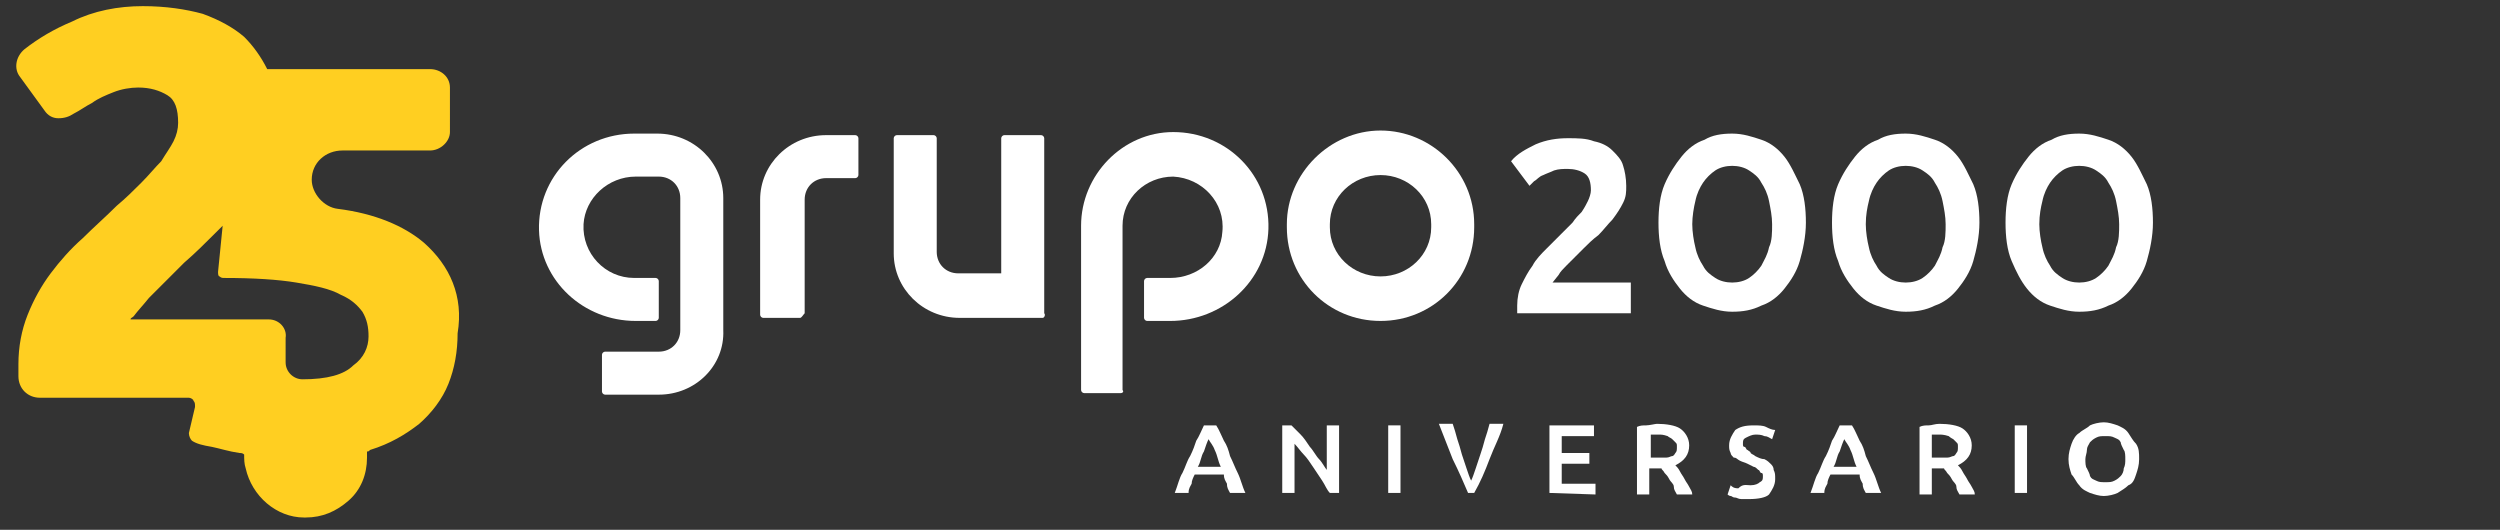 <?xml version="1.0" encoding="UTF-8"?> <svg xmlns="http://www.w3.org/2000/svg" xmlns:xlink="http://www.w3.org/1999/xlink" version="1.1" id="Capa_1" x="0px" y="0px" viewBox="0 0 162.8 34.5" style="enable-background:new 0 0 162.8 34.5;" xml:space="preserve"><rect x="0" y="0" width="162.8" height="34.5" fill="#333333" stroke="none"/> <style type="text/css"> .st0{fill:#FFFFFF;} .st1{fill:#FFCF21;} </style> <g id="Capa_2_1_"> </g> <g id="Capa_1_1_"> <g> <g> <path class="st0" d="M80.1,32.1c-0.1-0.2-0.2-0.3-0.2-0.6c-0.1-0.2-0.2-0.3-0.2-0.6h-1.9c-0.1,0.2-0.2,0.4-0.2,0.6 c-0.1,0.2-0.2,0.3-0.2,0.6h-0.9c0.2-0.5,0.3-1,0.5-1.3c0.2-0.4,0.3-0.8,0.5-1.1c0.2-0.4,0.3-0.7,0.4-1c0.2-0.3,0.3-0.6,0.5-1h0.8 c0.2,0.3,0.3,0.6,0.5,1c0.2,0.3,0.3,0.6,0.4,1c0.2,0.4,0.3,0.7,0.5,1.1c0.2,0.4,0.3,0.9,0.5,1.3H80.1L80.1,32.1z M78.7,28.6 c-0.1,0.2-0.2,0.5-0.3,0.8c-0.2,0.3-0.2,0.7-0.4,1h1.5c-0.2-0.4-0.2-0.7-0.4-1.1C79,29,78.8,28.8,78.7,28.6L78.7,28.6z"></path> <path class="st0" d="M86.6,32.1c-0.2-0.2-0.3-0.5-0.5-0.8c-0.2-0.3-0.4-0.6-0.6-0.9s-0.4-0.6-0.6-0.8c-0.2-0.2-0.4-0.5-0.6-0.7 v3.2h-0.8v-4.4h0.6c0.2,0.2,0.4,0.4,0.6,0.6c0.2,0.2,0.4,0.5,0.6,0.8c0.2,0.2,0.4,0.6,0.6,0.8c0.2,0.2,0.4,0.6,0.5,0.7v-2.9h0.8 v4.4H86.6L86.6,32.1z"></path> <path class="st0" d="M90.4,27.7h0.8v4.4h-0.8V27.7z"></path> <path class="st0" d="M95.6,32.1c-0.3-0.7-0.6-1.4-1-2.2c-0.3-0.8-0.6-1.5-0.9-2.3h0.9c0.1,0.3,0.2,0.6,0.3,1 c0.1,0.3,0.2,0.6,0.3,1c0.1,0.3,0.2,0.6,0.3,0.9c0.1,0.3,0.2,0.6,0.3,0.8c0.1-0.2,0.2-0.5,0.3-0.8c0.1-0.3,0.2-0.6,0.3-0.9 c0.1-0.3,0.2-0.6,0.3-1c0.1-0.3,0.2-0.6,0.3-1h0.9c-0.2,0.8-0.6,1.5-0.9,2.3c-0.3,0.8-0.6,1.5-1,2.2H95.6L95.6,32.1z"></path> <path class="st0" d="M100.9,32.1v-4.4h2.9v0.7h-2.1v1.1h1.8v0.7h-1.8v1.3h2.2v0.7L100.9,32.1L100.9,32.1z"></path> <path class="st0" d="M107.9,27.6c0.6,0,1.2,0.1,1.5,0.3c0.3,0.2,0.6,0.6,0.6,1.1c0,0.6-0.3,1-0.9,1.3c0.1,0.1,0.2,0.2,0.3,0.4 c0.1,0.2,0.2,0.3,0.3,0.5c0.1,0.2,0.2,0.3,0.3,0.5c0.1,0.2,0.2,0.3,0.2,0.5h-1c-0.1-0.2-0.2-0.3-0.2-0.5s-0.2-0.3-0.3-0.5 c-0.1-0.2-0.2-0.3-0.3-0.4c-0.1-0.2-0.2-0.2-0.2-0.3c-0.1,0-0.1,0-0.2,0h-0.6v1.7h-0.8v-4.4c0.2-0.1,0.4-0.1,0.6-0.1 S107.8,27.6,107.9,27.6L107.9,27.6z M108,28.3c-0.2,0-0.3,0-0.5,0v1.5h0.4c0.2,0,0.4,0,0.6,0c0.2,0,0.3-0.1,0.4-0.1 s0.2-0.2,0.2-0.2c0.1-0.1,0.1-0.2,0.1-0.4c0-0.2,0-0.2-0.1-0.3c-0.1-0.1-0.2-0.2-0.2-0.2c-0.1-0.1-0.2-0.1-0.3-0.2 C108.3,28.3,108.2,28.3,108,28.3L108,28.3z"></path> <path class="st0" d="M114,31.6c0.3,0,0.5-0.1,0.6-0.2c0.2-0.1,0.2-0.2,0.2-0.4c0-0.1,0-0.2-0.1-0.2s-0.1-0.2-0.2-0.2 c-0.1-0.1-0.2-0.2-0.3-0.2c-0.2-0.1-0.2-0.1-0.4-0.2s-0.3-0.1-0.5-0.2c-0.2-0.1-0.2-0.2-0.4-0.2c-0.1-0.1-0.2-0.2-0.2-0.3 c-0.1-0.2-0.1-0.3-0.1-0.5c0-0.4,0.2-0.7,0.4-1c0.3-0.2,0.6-0.3,1.2-0.3c0.3,0,0.6,0,0.8,0.1c0.2,0.1,0.4,0.2,0.6,0.2l-0.2,0.6 c-0.2-0.1-0.3-0.2-0.5-0.2c-0.2-0.1-0.4-0.1-0.6-0.1c-0.2,0-0.4,0.1-0.6,0.2c-0.2,0.1-0.2,0.2-0.2,0.4c0,0.1,0,0.2,0.1,0.2 s0.1,0.2,0.2,0.2c0.1,0.1,0.2,0.1,0.2,0.2c0.1,0.1,0.2,0.1,0.3,0.2c0.2,0.1,0.4,0.2,0.6,0.2c0.2,0.1,0.3,0.2,0.4,0.3 c0.1,0.1,0.2,0.2,0.2,0.4c0.1,0.2,0.1,0.3,0.1,0.6c0,0.4-0.2,0.7-0.4,1c-0.2,0.2-0.7,0.3-1.3,0.3c-0.2,0-0.4,0-0.5,0 c-0.2,0-0.3-0.1-0.4-0.1c-0.2,0-0.2-0.1-0.3-0.1c-0.1,0-0.2-0.1-0.2-0.1l0.2-0.6c0.1,0.1,0.2,0.2,0.5,0.2 C113.5,31.5,113.7,31.6,114,31.6L114,31.6z"></path> <path class="st0" d="M121.5,32.1c-0.1-0.2-0.2-0.3-0.2-0.6c-0.1-0.2-0.2-0.3-0.2-0.6h-1.9c-0.1,0.2-0.2,0.4-0.2,0.6 c-0.1,0.2-0.2,0.3-0.2,0.6h-0.9c0.2-0.5,0.3-1,0.5-1.3c0.2-0.4,0.3-0.8,0.5-1.1c0.2-0.4,0.3-0.7,0.4-1c0.2-0.3,0.3-0.6,0.5-1h0.8 c0.2,0.3,0.3,0.6,0.5,1c0.2,0.3,0.3,0.6,0.4,1c0.2,0.4,0.3,0.7,0.5,1.1c0.2,0.4,0.3,0.9,0.5,1.3H121.5L121.5,32.1z M120.1,28.6 c-0.1,0.2-0.2,0.5-0.3,0.8c-0.2,0.3-0.2,0.7-0.4,1h1.5c-0.2-0.4-0.2-0.7-0.4-1.1C120.4,29,120.2,28.8,120.1,28.6L120.1,28.6z"></path> <path class="st0" d="M126.3,27.6c0.6,0,1.2,0.1,1.5,0.3c0.3,0.2,0.6,0.6,0.6,1.1c0,0.6-0.3,1-0.9,1.3c0.1,0.1,0.2,0.2,0.3,0.4 c0.1,0.2,0.2,0.3,0.3,0.5s0.2,0.3,0.3,0.5s0.2,0.3,0.2,0.5h-1c-0.1-0.2-0.2-0.3-0.2-0.5s-0.2-0.3-0.3-0.5 c-0.1-0.2-0.2-0.3-0.3-0.4c-0.1-0.2-0.2-0.2-0.2-0.3c-0.1,0-0.1,0-0.2,0h-0.6v1.7h-0.8v-4.4c0.2-0.1,0.4-0.1,0.6-0.1 S126,27.6,126.3,27.6L126.3,27.6z M126.3,28.3c-0.2,0-0.3,0-0.5,0v1.5h0.4c0.2,0,0.4,0,0.6,0c0.2,0,0.3-0.1,0.4-0.1 s0.2-0.2,0.2-0.2c0.1-0.1,0.1-0.2,0.1-0.4c0-0.2,0-0.2-0.1-0.3c-0.1-0.1-0.2-0.2-0.2-0.2s-0.2-0.1-0.3-0.2 C126.6,28.3,126.4,28.3,126.3,28.3L126.3,28.3z"></path> <path class="st0" d="M131.2,27.7h0.8v4.4h-0.8V27.7z"></path> <path class="st0" d="M139.3,29.9c0,0.4-0.1,0.7-0.2,1c-0.1,0.3-0.2,0.6-0.5,0.7c-0.2,0.2-0.4,0.3-0.7,0.5 c-0.2,0.1-0.6,0.2-0.9,0.2c-0.3,0-0.6-0.1-0.9-0.2c-0.2-0.1-0.5-0.2-0.7-0.5c-0.2-0.2-0.3-0.5-0.5-0.7c-0.1-0.3-0.2-0.6-0.2-1 c0-0.4,0.1-0.7,0.2-1c0.1-0.3,0.3-0.6,0.5-0.7c0.2-0.2,0.5-0.3,0.7-0.5c0.2-0.1,0.6-0.2,0.9-0.2c0.3,0,0.6,0.1,0.9,0.2 c0.2,0.1,0.5,0.2,0.7,0.5s0.3,0.5,0.5,0.7C139.3,29.2,139.3,29.5,139.3,29.9L139.3,29.9z M135.8,29.9c0,0.2,0,0.5,0.1,0.6 c0.1,0.2,0.2,0.4,0.2,0.5c0.1,0.2,0.2,0.2,0.4,0.3c0.2,0.1,0.3,0.1,0.6,0.1s0.4,0,0.6-0.1c0.2-0.1,0.3-0.2,0.4-0.3 s0.2-0.3,0.2-0.5c0.1-0.2,0.1-0.4,0.1-0.6c0-0.2,0-0.5-0.1-0.6c-0.1-0.2-0.2-0.4-0.2-0.5c-0.1-0.2-0.2-0.2-0.4-0.3 c-0.2-0.1-0.3-0.1-0.6-0.1s-0.4,0-0.6,0.1c-0.2,0.1-0.3,0.2-0.4,0.3c-0.1,0.2-0.2,0.3-0.2,0.5S135.8,29.7,135.8,29.9z"></path> </g> <path class="st1" d="M27.6,15.8L27.6,15.8c-1.3-1.1-3.2-1.9-5.6-2.2c-0.9-0.1-1.7-1-1.7-1.9c0-1.1,0.9-1.9,2-1.9H28 c0.7,0,1.3-0.6,1.3-1.2V5.7c0-0.7-0.6-1.2-1.3-1.2H17.4C17,3.7,16.5,3,15.9,2.4c-0.7-0.6-1.6-1.1-2.7-1.5 c-1.1-0.3-2.4-0.5-3.9-0.5c-1.6,0-3.2,0.3-4.6,1C3.5,1.9,2.5,2.5,1.6,3.2C1,3.7,0.9,4.5,1.3,5l1.6,2.2c0.2,0.3,0.5,0.5,0.9,0.5 s0.7-0.1,1-0.3C5.2,7.2,5.6,6.9,6,6.7C6.4,6.4,6.9,6.2,7.4,6S8.5,5.7,9,5.7c0.8,0,1.4,0.2,1.9,0.5s0.7,0.9,0.7,1.8 c0,0.4-0.1,0.8-0.3,1.2s-0.5,0.8-0.8,1.3c-0.4,0.4-0.8,0.9-1.3,1.4s-1,1-1.6,1.5c-0.7,0.7-1.5,1.4-2.2,2.1 c-0.8,0.7-1.5,1.5-2.1,2.3s-1.1,1.7-1.5,2.7s-0.6,2.1-0.6,3.2v0.8c0,0.8,0.6,1.4,1.4,1.4h9.7c0.1,0,0.3,0.1,0.3,0.2 c0.1,0.1,0.1,0.2,0.1,0.4l-0.4,1.7c0,0.2,0.1,0.4,0.2,0.5c0.3,0.2,0.7,0.3,1.3,0.4c0.5,0.1,1.1,0.3,1.8,0.4c0.1,0,0.2,0,0.3,0.1 c0,0.3,0,0.6,0.1,0.9c0.4,1.8,2,3.2,3.8,3.2c0,0,0,0,0.1,0c1.1,0,2-0.4,2.8-1.1c0.8-0.7,1.2-1.7,1.2-2.8c0-0.1,0-0.2,0-0.4 c0.1,0,0.1,0,0.2-0.1c1.3-0.4,2.3-1,3.2-1.7c0.8-0.7,1.5-1.6,1.9-2.6s0.6-2.1,0.6-3.3C30.2,19.3,29.3,17.3,27.6,15.8L27.6,15.8z M17.5,20.8h-9c0-0.1,0.1-0.1,0.2-0.2c0.3-0.4,0.6-0.7,1-1.2c0.4-0.4,0.8-0.8,1.2-1.2c0.4-0.4,0.8-0.8,1.1-1.1 c0.7-0.6,1.4-1.3,2.1-2c0.1-0.1,0.3-0.3,0.4-0.4c-0.1,1-0.2,2-0.3,3c0,0.1,0,0.3,0.1,0.3c0.1,0.1,0.2,0.1,0.3,0.1 c1.9,0,3.5,0.1,4.7,0.3c1.2,0.2,2.2,0.4,2.9,0.8c0.7,0.3,1.1,0.7,1.4,1.1c0.3,0.5,0.4,1,0.4,1.6c0,0.7-0.3,1.4-1,1.9l0,0 c-0.6,0.6-1.7,0.9-3.3,0.9c-0.6,0-1.1-0.5-1.1-1.1V22C18.7,21.4,18.2,20.8,17.5,20.8L17.5,20.8z"></path> <g> <g> <path class="st0" d="M42.9,25.7h-3.5c-0.1,0-0.2-0.1-0.2-0.2v-2.4c0-0.1,0.1-0.2,0.2-0.2h3.5c0.8,0,1.4-0.6,1.4-1.4v-8.6 c0-0.8-0.6-1.4-1.4-1.4h-1.5c-1.8,0-3.3,1.4-3.4,3.1c-0.1,1.9,1.4,3.5,3.3,3.5h1.4c0.1,0,0.2,0.1,0.2,0.2v2.4 c0,0.1-0.1,0.2-0.2,0.2h-1.3c-3.4,0-6.2-2.6-6.3-5.9c-0.1-3.5,2.7-6.3,6.2-6.3h1.5c2.4,0,4.3,1.9,4.3,4.2v8.6 C47.2,23.8,45.3,25.7,42.9,25.7L42.9,25.7z"></path> <path class="st0" d="M52.1,20.7h-2.4c-0.1,0-0.2-0.1-0.2-0.2V13c0-2.3,1.9-4.2,4.3-4.2h1.9c0.1,0,0.2,0.1,0.2,0.2v2.4 c0,0.1-0.1,0.2-0.2,0.2h-1.9c-0.8,0-1.4,0.6-1.4,1.4v7.4C52.3,20.5,52.2,20.7,52.1,20.7z"></path> <path class="st0" d="M67.9,20.7h-5.4c-2.4,0-4.3-1.9-4.3-4.2V9c0-0.1,0.1-0.2,0.2-0.2h2.4C60.9,8.8,61,8.9,61,9v7.4 c0,0.8,0.6,1.4,1.4,1.4h2.8V9c0-0.1,0.1-0.2,0.2-0.2h2.4C67.9,8.8,68,8.9,68,9v11.4C68.1,20.5,68,20.7,67.9,20.7L67.9,20.7z"></path> <path class="st0" d="M73,25.6h-2.4c-0.1,0-0.2-0.1-0.2-0.2V14.7c0-3.3,2.7-6.1,6-6.1c3.5,0,6.3,2.8,6.2,6.3c-0.1,3.4-3,6-6.4,6 h-1.5c-0.1,0-0.2-0.1-0.2-0.2v-2.4c0-0.1,0.1-0.2,0.2-0.2h1.5c1.8,0,3.3-1.3,3.4-3c0.2-1.9-1.3-3.5-3.2-3.6 c-1.8,0-3.3,1.4-3.3,3.2v10.7C73.2,25.5,73.1,25.6,73,25.6L73,25.6z"></path> <path class="st0" d="M89.9,20.9c-3.4,0-6.1-2.7-6.1-6.1v-0.2c0-3.3,2.8-6.1,6.1-6.1s6.1,2.7,6.1,6.1v0.2 C96,18.2,93.3,20.9,89.9,20.9z M89.9,11.4c-1.8,0-3.3,1.4-3.3,3.2v0.2c0,1.8,1.5,3.2,3.3,3.2s3.3-1.4,3.3-3.2v-0.2 C93.2,12.8,91.7,11.4,89.9,11.4z"></path> </g> <g> <path class="st0" d="M127.5,10.2c-0.4-0.5-0.9-0.9-1.5-1.1c-0.6-0.2-1.2-0.4-1.9-0.4c-0.7,0-1.3,0.1-1.8,0.4 c-0.6,0.2-1.1,0.6-1.5,1.1s-0.8,1.1-1.1,1.8c-0.3,0.7-0.4,1.6-0.4,2.5s0.1,1.8,0.4,2.5c0.2,0.7,0.6,1.3,1,1.8s0.9,0.9,1.5,1.1 s1.2,0.4,1.9,0.4c0.7,0,1.3-0.1,1.9-0.4c0.6-0.2,1.1-0.6,1.5-1.1s0.8-1.1,1-1.8c0.2-0.7,0.4-1.6,0.4-2.5s-0.1-1.8-0.4-2.5 C128.2,11.4,127.9,10.7,127.5,10.2L127.5,10.2z M126.5,16.1L126.5,16.1c-0.1,0.5-0.3,0.8-0.5,1.2c-0.2,0.3-0.5,0.6-0.8,0.8 c-0.3,0.2-0.7,0.3-1.1,0.3s-0.8-0.1-1.1-0.3c-0.3-0.2-0.6-0.4-0.8-0.8c-0.2-0.3-0.4-0.7-0.5-1.2c-0.1-0.4-0.2-1-0.2-1.5 c0-0.6,0.1-1.1,0.2-1.5c0.1-0.5,0.3-0.9,0.5-1.2s0.5-0.6,0.8-0.8s0.7-0.3,1.1-0.3s0.8,0.1,1.1,0.3c0.3,0.2,0.6,0.4,0.8,0.8 c0.2,0.3,0.4,0.7,0.5,1.2s0.2,1,0.2,1.5S126.7,15.7,126.5,16.1L126.5,16.1z"></path> <path class="st0" d="M138.8,10.2c-0.4-0.5-0.9-0.9-1.5-1.1c-0.6-0.2-1.2-0.4-1.9-0.4s-1.3,0.1-1.8,0.4c-0.6,0.2-1.1,0.6-1.5,1.1 s-0.8,1.1-1.1,1.8s-0.4,1.6-0.4,2.5s0.1,1.8,0.4,2.5c0.3,0.7,0.6,1.3,1,1.8s0.9,0.9,1.5,1.1s1.2,0.4,1.9,0.4s1.3-0.1,1.9-0.4 c0.6-0.2,1.1-0.6,1.5-1.1s0.8-1.1,1-1.8c0.2-0.7,0.4-1.6,0.4-2.5s-0.1-1.8-0.4-2.5C139.5,11.4,139.2,10.7,138.8,10.2L138.8,10.2 z M137.8,16.1c-0.1,0.5-0.3,0.8-0.5,1.2c-0.2,0.3-0.5,0.6-0.8,0.8c-0.3,0.2-0.7,0.3-1.1,0.3s-0.8-0.1-1.1-0.3 c-0.3-0.2-0.6-0.4-0.8-0.8c-0.2-0.3-0.4-0.7-0.5-1.2c-0.1-0.4-0.2-1-0.2-1.5c0-0.6,0.1-1.1,0.2-1.5c0.1-0.5,0.3-0.9,0.5-1.2 s0.5-0.6,0.8-0.8s0.7-0.3,1.1-0.3s0.8,0.1,1.1,0.3s0.6,0.4,0.8,0.8c0.2,0.3,0.4,0.7,0.5,1.2s0.2,1,0.2,1.5S138,15.7,137.8,16.1 L137.8,16.1z"></path> <path class="st0" d="M106.2,20.4v-2h-5.1l0.4-0.5c0.1-0.2,0.3-0.4,0.5-0.6s0.4-0.4,0.6-0.6s0.4-0.4,0.5-0.5 c0.3-0.3,0.6-0.6,1-0.9c0.3-0.3,0.6-0.7,0.9-1c0.3-0.4,0.5-0.7,0.7-1.1c0.2-0.4,0.2-0.7,0.2-1.1c0-0.5-0.1-1-0.2-1.3 c-0.1-0.4-0.4-0.7-0.7-1c-0.3-0.3-0.7-0.5-1.2-0.6C103.3,9,102.7,9,102.1,9c-0.7,0-1.4,0.1-2.1,0.4c-0.6,0.3-1.2,0.6-1.6,1.1 l1.2,1.6c0.1-0.1,0.2-0.2,0.3-0.3c0.2-0.1,0.3-0.3,0.6-0.4c0.2-0.1,0.5-0.2,0.7-0.3c0.3-0.1,0.6-0.1,0.9-0.1 c0.4,0,0.8,0.1,1.1,0.3c0.3,0.2,0.4,0.6,0.4,1.1c0,0.2-0.1,0.5-0.2,0.7s-0.2,0.4-0.4,0.7c-0.2,0.2-0.4,0.4-0.6,0.7 c-0.2,0.2-0.5,0.5-0.7,0.7c-0.3,0.3-0.7,0.7-1,1c-0.3,0.3-0.7,0.7-0.9,1.1c-0.3,0.4-0.5,0.8-0.7,1.2c-0.2,0.4-0.3,0.9-0.3,1.4 V20c0,0.2,0,0.3,0,0.4H106.2L106.2,20.4z"></path> <path class="st0" d="M116.2,10.2c-0.4-0.5-0.9-0.9-1.5-1.1c-0.6-0.2-1.2-0.4-1.9-0.4c-0.7,0-1.3,0.1-1.8,0.4 c-0.6,0.2-1.1,0.6-1.5,1.1s-0.8,1.1-1.1,1.8c-0.3,0.7-0.4,1.6-0.4,2.5s0.1,1.8,0.4,2.5c0.2,0.7,0.6,1.3,1,1.8s0.9,0.9,1.5,1.1 s1.2,0.4,1.9,0.4c0.7,0,1.3-0.1,1.9-0.4c0.6-0.2,1.1-0.6,1.5-1.1s0.8-1.1,1-1.8c0.2-0.7,0.4-1.6,0.4-2.5s-0.1-1.8-0.4-2.5 C116.9,11.4,116.6,10.7,116.2,10.2L116.2,10.2z M115.2,16.1L115.2,16.1c-0.1,0.5-0.3,0.8-0.5,1.2c-0.2,0.3-0.5,0.6-0.8,0.8 c-0.3,0.2-0.7,0.3-1.1,0.3s-0.8-0.1-1.1-0.3c-0.3-0.2-0.6-0.4-0.8-0.8c-0.2-0.3-0.4-0.7-0.5-1.2c-0.1-0.4-0.2-1-0.2-1.5 s0.1-1.1,0.2-1.5c0.1-0.5,0.3-0.9,0.5-1.2s0.5-0.6,0.8-0.8s0.7-0.3,1.1-0.3s0.8,0.1,1.1,0.3c0.3,0.2,0.6,0.4,0.8,0.8 c0.2,0.3,0.4,0.7,0.5,1.2s0.2,1,0.2,1.5S115.4,15.7,115.2,16.1L115.2,16.1z"></path> </g> </g> </g> </g> </svg> 